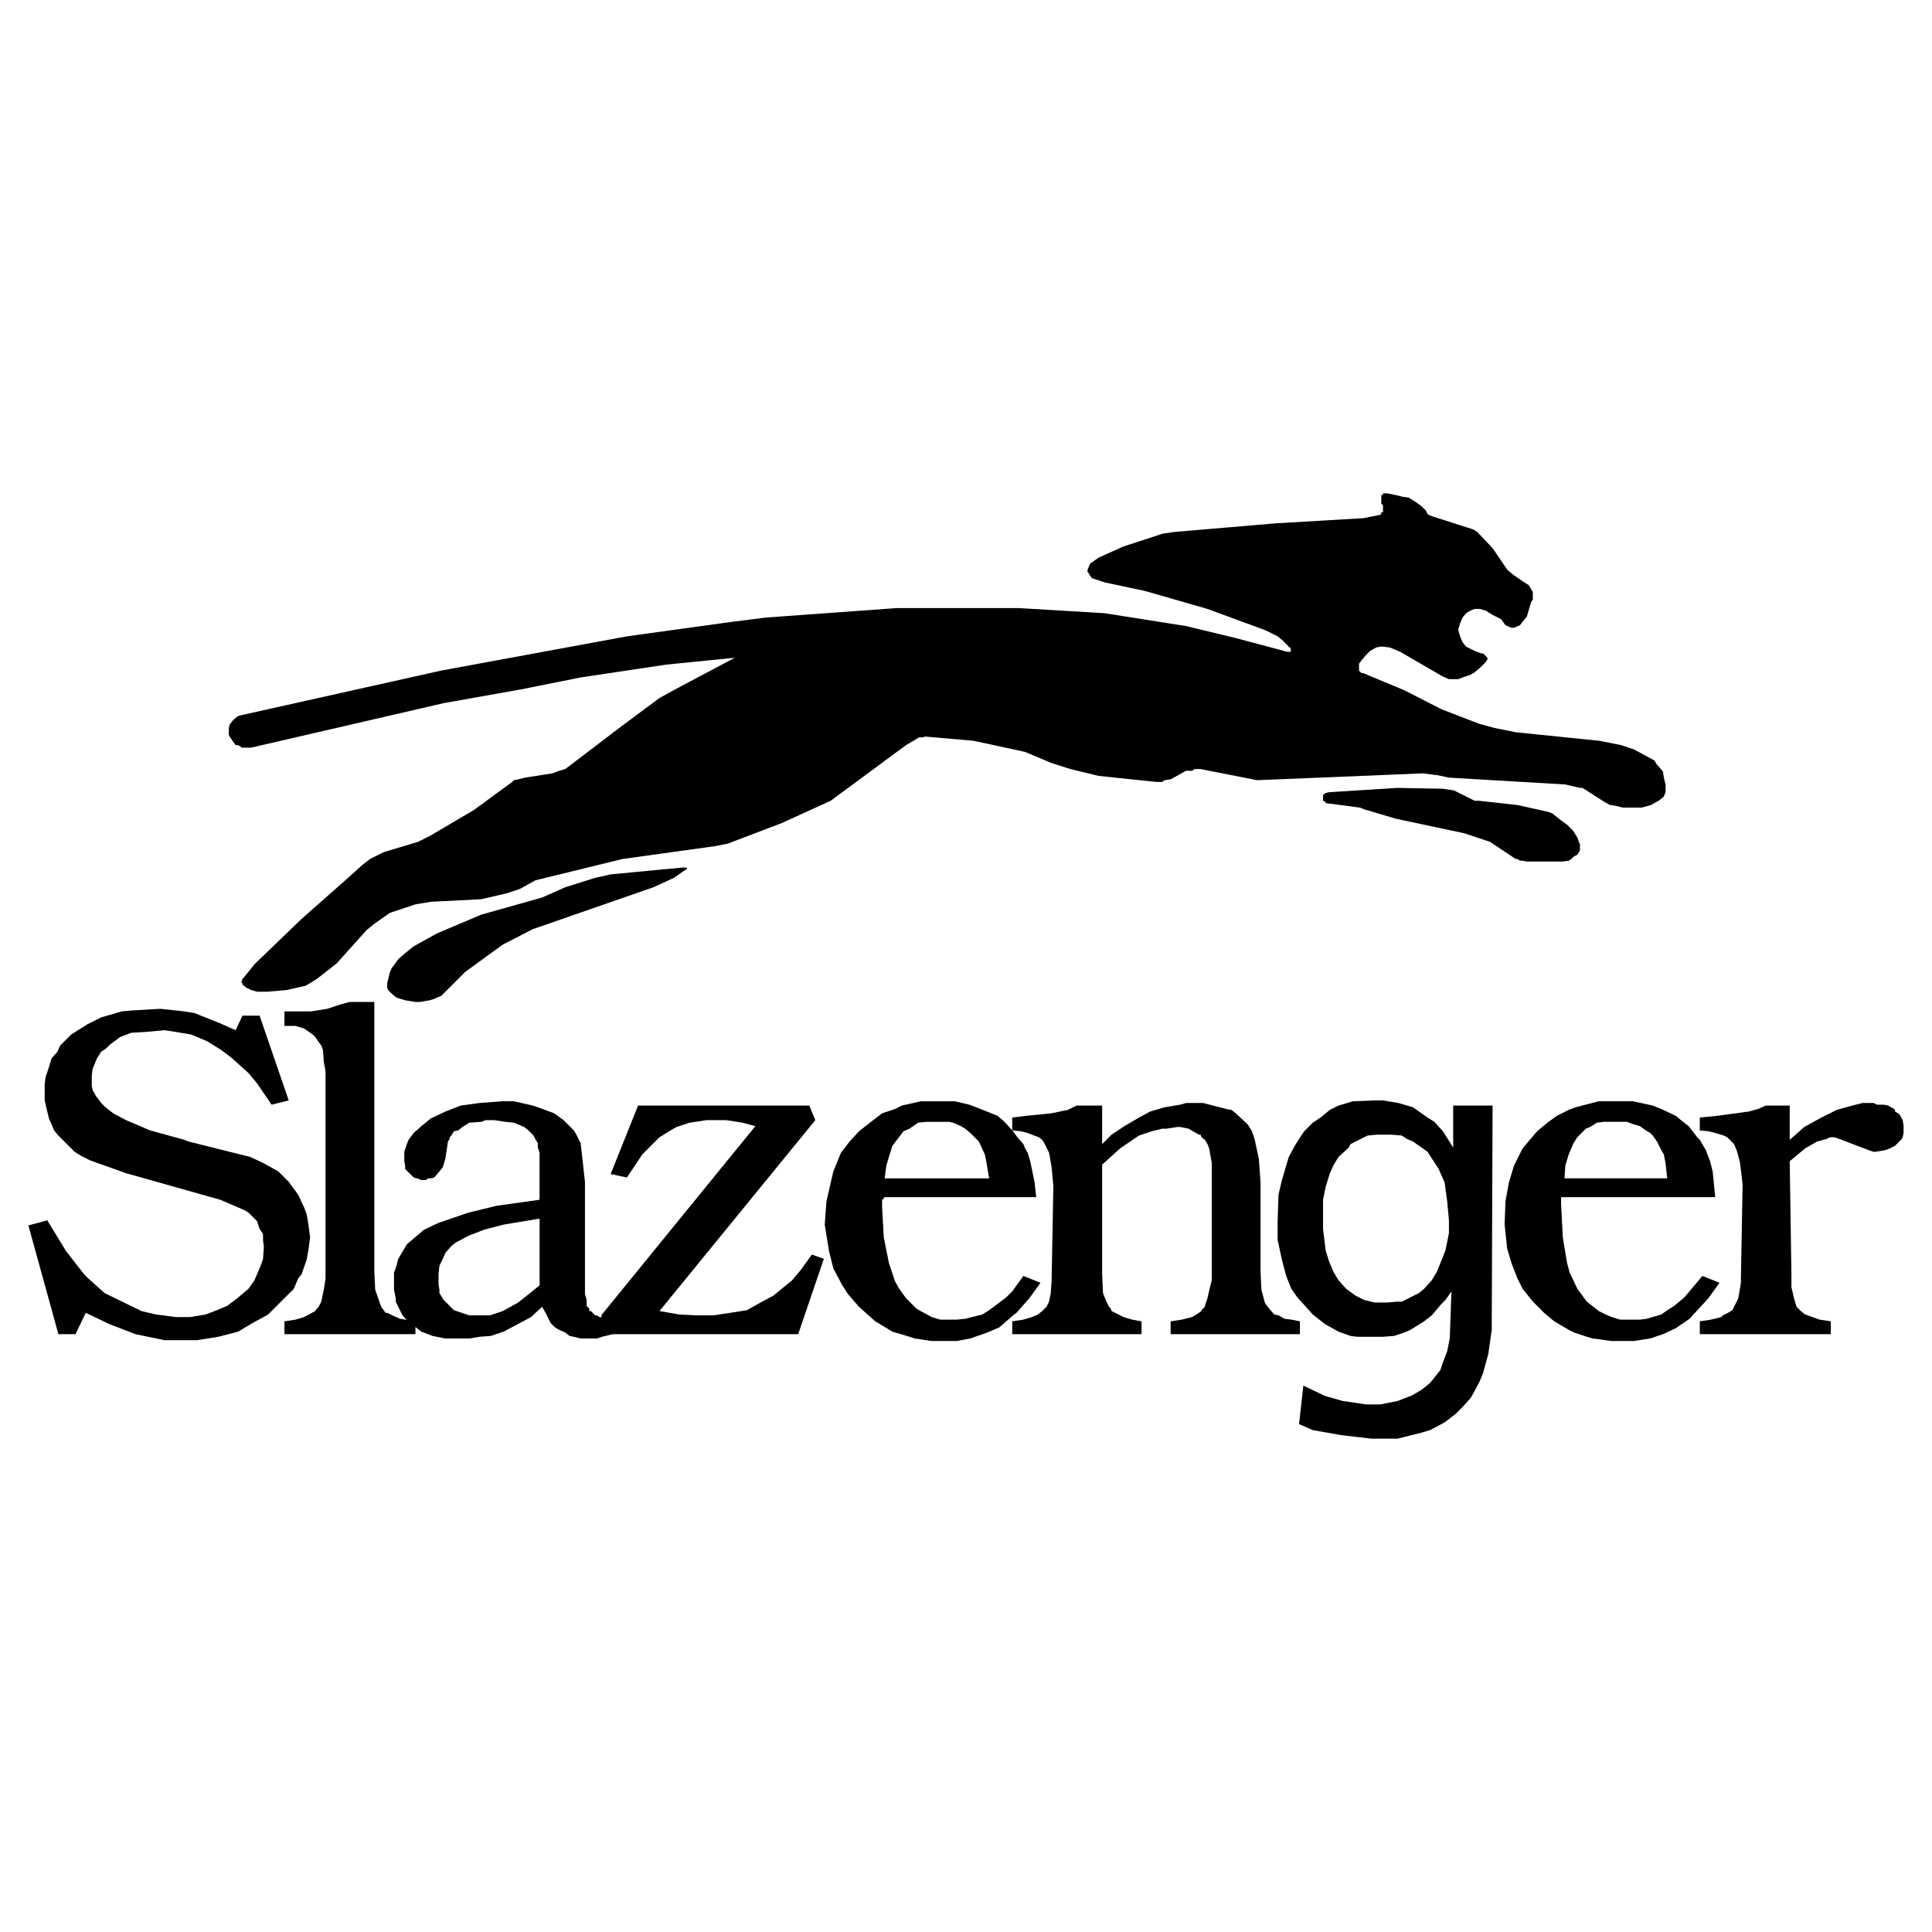 <?xml version="1.0" encoding="utf-8"?>
<!-- Generator: Adobe Illustrator 13.0.0, SVG Export Plug-In . SVG Version: 6.00 Build 14948)  -->
<!DOCTYPE svg PUBLIC "-//W3C//DTD SVG 1.0//EN" "http://www.w3.org/TR/2001/REC-SVG-20010904/DTD/svg10.dtd">
<svg version="1.0" id="Layer_1" xmlns="http://www.w3.org/2000/svg" xmlns:xlink="http://www.w3.org/1999/xlink" x="0px" y="0px"
	 width="192.756px" height="192.756px" viewBox="0 0 192.756 192.756" enable-background="new 0 0 192.756 192.756"
	 xml:space="preserve">
<g>
	<polygon fill-rule="evenodd" clip-rule="evenodd" fill="#FFFFFF" points="0,0 192.756,0 192.756,192.756 0,192.756 0,0 	"/>
	<polygon fill-rule="evenodd" clip-rule="evenodd" points="152.932,59.046 152.76,58.79 152.675,58.619 152.504,58.363 
		152.077,58.106 150.966,57.337 150.368,56.825 148.916,54.689 147.379,53.066 146.951,52.81 142.937,51.528 142.509,51.357 
		142.424,51.272 142.253,50.93 141.825,50.503 141.228,50.076 140.544,49.649 139.946,49.563 139.263,49.393 138.408,49.222 
		137.981,49.222 137.981,49.393 137.811,49.393 137.811,50.247 137.981,50.418 137.981,51.101 137.811,51.101 137.811,51.272 
		137.725,51.357 136.017,51.699 127.303,52.212 117.223,53.066 116.026,53.237 112.097,54.519 109.619,55.629 108.766,56.227 
		108.509,56.825 108.509,57.081 108.68,57.252 108.68,57.337 108.936,57.679 109.192,57.765 110.218,58.106 114.232,58.96 
		120.469,60.754 126.277,62.89 127.474,63.488 127.986,63.916 128.584,64.513 128.584,64.599 128.755,64.599 128.755,64.77 
		128.841,64.94 128.755,64.94 128.755,65.026 128.413,65.026 123.288,63.659 118.333,62.463 110.218,61.182 101.675,60.669 
		89.458,60.669 76.474,61.609 73.056,62.036 62.549,63.488 44.011,66.905 24.106,71.348 23.765,71.433 23.337,71.775 23.252,71.86 
		22.91,72.288 22.825,72.629 22.825,73.312 22.91,73.483 23.252,73.996 23.508,74.337 23.679,74.337 23.935,74.423 24.106,74.594 
		25.046,74.594 44.267,70.152 51.956,68.785 57.936,67.589 66.479,66.307 73.312,65.624 67.674,68.614 65.795,69.639 61.78,72.629 
		56.398,76.729 55.8,76.9 55.116,77.157 52.383,77.584 51.699,77.754 51.272,77.84 51.102,78.011 47.257,80.83 42.9,83.393 
		41.704,83.991 38.287,85.016 36.92,85.7 36.151,86.297 34.443,87.835 30.086,91.679 25.388,96.207 24.362,97.488 24.191,97.66 
		24.106,97.916 24.106,98.086 24.191,98.086 24.191,98.258 24.362,98.342 24.533,98.514 25.046,98.77 25.644,98.941 26.669,98.941 
		28.634,98.77 29.745,98.514 30.513,98.342 31.624,97.66 33.589,96.122 36.579,92.79 37.433,92.106 38.885,91.082 41.448,90.227 
		42.986,89.971 48.026,89.714 50.589,89.117 51.87,88.689 53.408,87.835 54.433,87.579 62.122,85.7 71.348,84.418 72.629,84.162 
		78.011,82.111 82.88,79.891 90.398,74.337 91.423,73.74 91.68,73.568 92.107,73.568 92.277,73.483 97.147,73.911 101.504,74.85 
		102.272,75.021 104.921,76.131 106.8,76.729 109.619,77.413 115.343,78.011 115.941,78.011 116.197,77.84 116.795,77.754 
		118.333,76.9 118.931,76.9 119.188,76.729 119.785,76.729 125.424,77.84 141.996,77.157 143.277,77.328 143.363,77.328 
		144.56,77.584 156.178,78.267 157.63,78.609 157.886,78.609 160.021,79.976 160.619,80.318 160.791,80.318 161.218,80.403 
		161.901,80.574 163.78,80.574 164.721,80.318 165.318,79.976 165.489,79.891 165.916,79.548 166.002,79.463 166.173,79.036 
		166.173,78.267 166.002,77.584 165.916,76.986 165.489,76.473 165.318,76.302 165.062,75.875 163.012,74.765 161.73,74.337 
		159.595,73.911 151.223,73.056 149.087,72.629 147.549,72.202 143.79,70.75 140.117,68.87 136.017,67.162 135.846,67.162 
		135.59,66.905 135.59,66.222 135.846,65.88 136.272,65.368 136.7,64.94 137.298,64.599 137.725,64.513 137.981,64.513 
		138.665,64.599 139.69,65.026 143.961,67.503 144.56,67.76 145.499,67.76 145.926,67.589 146.695,67.333 147.122,67.076 
		147.635,66.649 148.232,66.051 148.403,65.795 148.403,65.624 147.977,65.197 147.806,65.197 147.122,64.94 146.268,64.513 
		145.926,64.086 145.67,63.488 145.499,62.89 145.499,62.805 145.67,62.207 145.841,61.78 145.926,61.609 146.268,61.182 
		146.695,60.925 147.122,60.754 147.635,60.754 148.232,60.925 148.916,61.353 149.771,61.78 150.197,62.377 150.796,62.634 
		151.052,62.634 151.649,62.377 151.906,62.036 152.333,61.523 152.504,60.925 152.76,60.071 152.932,59.815 152.932,59.046 	"/>
	<polygon fill-rule="evenodd" clip-rule="evenodd" points="68.358,86.81 68.528,86.725 68.528,86.554 68.102,86.554 60.926,87.237 
		59.388,87.579 56.398,88.519 54.091,89.543 48.026,91.252 43.583,93.131 41.277,94.413 40.423,95.096 39.74,95.694 39.056,96.634 
		38.885,97.062 38.629,98.086 38.629,98.514 38.714,98.77 39.142,99.197 39.568,99.539 40.423,99.795 41.448,99.967 41.875,99.967 
		42.9,99.795 43.413,99.625 43.583,99.539 44.011,99.367 46.403,96.976 50.162,94.242 53.152,92.705 65.197,88.519 67.247,87.579 
		68.102,86.981 68.358,86.81 	"/>
	<polygon fill-rule="evenodd" clip-rule="evenodd" points="156.349,82.282 156.946,82.88 157.373,83.564 157.459,83.82 
		157.63,84.247 157.63,84.845 157.373,85.272 157.032,85.443 156.775,85.7 156.519,85.871 155.921,85.956 152.333,85.956 
		151.906,85.871 151.649,85.871 151.394,85.7 151.223,85.7 150.966,85.529 148.659,83.991 146.097,83.137 139.263,81.684 
		136.102,80.745 135.675,80.574 132.429,80.146 132.258,80.146 132.258,79.976 132.172,79.976 132.001,79.891 132.001,79.292 
		132.258,79.122 132.6,79.036 139.434,78.609 143.961,78.694 145.072,78.865 147.122,79.891 147.549,79.891 151.394,80.318 
		154.469,81.001 154.896,81.172 155.75,81.855 156.349,82.282 	"/>
	<polygon fill-rule="evenodd" clip-rule="evenodd" points="187.273,110.217 187.957,110.217 188.384,110.303 188.981,110.645 
		189.067,110.73 189.067,110.9 189.494,111.156 189.836,111.756 189.921,112.354 189.921,113.037 189.836,113.463 189.665,113.719 
		189.067,114.318 188.555,114.574 188.127,114.744 187.103,114.916 186.932,114.916 186.419,114.744 183.514,113.635 
		183.002,113.463 182.574,113.463 182.232,113.635 181.293,113.891 180.097,114.574 178.56,115.855 178.73,127.131 178.73,128.414 
		178.986,129.523 179.243,130.379 179.67,130.805 180.097,131.146 181.55,131.66 182.66,131.83 182.66,133.111 169.59,133.111 
		169.59,131.83 170.7,131.66 171.726,131.402 171.896,131.232 172.408,130.977 172.836,130.721 173.434,129.523 173.69,127.986 
		173.69,127.559 173.86,118.162 173.604,116.025 173.434,115.342 173.263,114.744 173.007,114.146 172.323,113.463 171.981,113.293 
		171.127,113.037 170.444,112.865 169.59,112.779 169.59,111.498 171.298,111.328 174.459,110.9 175.398,110.645 176.167,110.303 
		178.56,110.303 178.56,113.719 180.012,112.438 181.721,111.498 183.258,110.73 184.796,110.303 185.82,110.047 186.932,110.047 
		187.273,110.217 	"/>
	<polygon fill-rule="evenodd" clip-rule="evenodd" points="120.041,110.047 122.348,110.645 122.86,110.73 123.288,111.072 
		124.483,112.182 124.911,112.865 125.167,113.635 125.595,115.6 125.765,117.99 125.765,126.875 125.851,128.67 126.192,129.951 
		126.277,130.121 126.619,130.549 127.132,131.146 127.56,131.232 128.157,131.574 128.841,131.66 129.694,131.83 129.694,133.111 
		116.795,133.111 116.795,131.83 117.905,131.66 118.931,131.402 119.358,131.146 119.871,130.805 119.871,130.721 120.212,130.379 
		120.212,130.293 120.469,129.523 120.725,128.414 120.896,127.73 120.896,116.025 120.64,114.574 120.469,114.146 120.212,113.719 
		119.871,113.463 119.785,113.207 119.614,113.207 119.017,112.865 118.589,112.609 117.734,112.438 117.479,112.438 
		116.368,112.609 115.941,112.609 114.916,112.865 113.635,113.293 111.755,114.574 109.961,116.197 109.961,127.131 
		110.047,129.012 110.389,129.865 110.645,130.379 110.815,130.549 110.9,130.805 112.097,131.402 112.951,131.66 113.891,131.83 
		113.891,133.111 100.991,133.111 100.991,131.83 102.102,131.66 102.956,131.402 103.554,131.146 103.981,130.805 104.408,130.379 
		104.664,129.865 104.836,129.012 104.921,127.73 105.092,118.332 104.921,116.453 104.664,115.002 104.237,114.146 
		103.981,113.719 103.64,113.463 102.956,113.207 102.529,113.037 101.846,112.865 100.991,112.779 100.991,111.498 
		102.358,111.328 104.921,111.072 106.544,110.73 107.398,110.303 109.961,110.303 109.961,114.146 110.9,113.207 112.182,112.354 
		113.635,111.498 114.745,110.9 116.197,110.473 117.734,110.217 118.333,110.047 120.041,110.047 	"/>
	<polygon fill-rule="evenodd" clip-rule="evenodd" points="81.343,111.756 65.795,130.805 67.76,131.146 69.383,131.232 
		71.177,131.232 72.885,130.977 74.508,130.721 75.875,129.951 77.157,129.268 79.036,127.73 79.891,126.705 81.001,125.168 
		82.197,125.594 79.634,133.111 60.84,133.111 59.986,131.232 75.363,112.354 74.081,112.012 72.458,111.756 70.494,111.756 
		68.785,112.012 67.503,112.438 66.905,112.779 65.795,113.463 64.086,115.172 62.549,117.479 60.926,117.137 63.659,110.303 
		80.745,110.303 81.343,111.756 	"/>
	<polygon fill-rule="evenodd" clip-rule="evenodd" points="37.347,99.967 37.347,126.875 37.433,128.67 38.031,130.379 
		38.287,130.721 38.458,130.977 38.629,130.977 39.142,131.232 39.911,131.574 41.448,131.83 41.448,133.111 28.378,133.111 
		28.378,131.83 29.488,131.66 30.342,131.402 31.453,130.805 31.624,130.549 31.794,130.379 32.051,129.865 32.308,128.67 
		32.478,127.559 32.478,106.885 32.308,105.945 32.222,104.75 32.051,104.322 31.453,103.469 31.197,103.213 30.342,102.613 
		29.488,102.357 28.378,102.357 28.378,100.906 31.026,100.906 32.649,100.648 33.931,100.223 34.87,99.967 37.347,99.967 	"/>
	<polygon fill-rule="evenodd" clip-rule="evenodd" points="12.146,100.906 13.086,100.82 15.991,100.648 18.382,100.906 
		19.408,101.076 21.971,102.102 23.508,102.785 24.191,101.332 25.9,101.332 28.805,109.789 27.096,110.217 25.644,108.082 
		24.79,107.057 23.081,105.52 22.056,104.75 20.689,103.896 19.066,103.213 17.528,102.955 16.418,102.785 14.539,102.955 
		13.086,103.041 11.976,103.469 10.95,104.236 10.523,104.664 10.096,104.92 9.669,105.604 9.242,106.629 9.156,107.312 
		9.156,108.338 9.242,108.766 9.583,109.363 10.096,110.047 10.523,110.473 11.292,111.072 12.573,111.756 14.966,112.779 
		18.382,113.719 18.81,113.891 24.96,115.428 26.242,116.025 27.78,116.881 28.805,117.906 29.745,119.188 30.342,120.469 
		30.599,121.152 30.77,122.178 30.94,123.459 30.77,124.74 30.599,125.68 30.086,127.131 29.745,127.559 29.317,128.584 
		26.754,131.146 25.046,132.086 23.765,132.855 21.8,133.367 19.664,133.709 16.418,133.709 13.513,133.111 10.865,132.086 
		8.559,130.977 7.533,133.111 5.825,133.111 2.834,122.262 4.714,121.75 6.593,124.826 8.388,127.131 8.814,127.559 10.438,129.012 
		14.111,130.805 15.563,131.146 17.528,131.402 18.98,131.402 20.519,131.146 21.629,130.721 22.654,130.293 23.679,129.523 
		24.79,128.584 25.388,127.73 25.9,126.533 26.071,126.107 26.242,125.594 26.327,124.398 26.242,123.715 26.242,123.117 
		25.9,122.604 25.644,121.836 24.79,120.98 24.362,120.725 23.765,120.469 21.971,119.699 12.573,117.051 8.986,115.77 
		8.131,115.342 7.448,114.916 5.739,113.207 5.397,112.779 4.885,111.584 4.714,110.9 4.458,109.789 4.458,108.166 4.543,107.482 
		4.885,106.459 5.141,105.604 5.739,104.92 5.996,104.322 7.106,103.213 8.729,102.188 10.096,101.504 12.146,100.906 	"/>
	<path fill-rule="evenodd" clip-rule="evenodd" d="M51.272,109.875l1.879,0.428l0.512,0.17l1.623,0.6l0.94,0.684l1.025,1.023
		l0.256,0.428l0.427,0.854l0.427,3.846v11.191l0.171,0.598v0.598l0.256,0.256v0.256h0.171l0.427,0.428h0.171l0.256,0.17h1.281
		l0.171-0.17h0.085l0.427-0.086l0.171-0.17l0.854,1.109l-0.684,0.598l-1.025,0.428l-1.025,0.256l-0.513,0.172h-1.623l-0.683-0.172
		l-0.427-0.084l-0.427-0.342l-0.598-0.258l-0.427-0.256l-0.427-0.426l-0.513-1.025l-0.342-0.598l-1.111,1.023l-1.281,0.684
		l-1.452,0.77l-1.281,0.428l-1.111,0.084l-1.025,0.172h-2.392l-1.281-0.256l-1.111-0.428l-0.769-0.598l-0.427-0.256l-0.684-0.77
		l-0.683-1.367v-0.342l-0.171-0.854v-1.709l0.171-0.428l0.256-0.939l0.854-1.451l1.708-1.453l1.452-0.684l2.99-1.025l2.819-0.684
		l4.271-0.598v-4.697l-0.171-0.514v-0.428l-0.256-0.426l-0.171-0.342l-0.512-0.514l-0.427-0.342l-1.025-0.426l-0.854-0.086
		l-1.111-0.17h-0.854l-0.427,0.17l-1.196,0.086l-0.684,0.426l-0.427,0.342l-0.427,0.086l-0.256,0.428l-0.171,0.17v0.172
		l-0.171,0.256l-0.085,0.598l-0.171,1.111l-0.256,0.854l-0.341,0.428l-0.513,0.598l-0.341,0.086h-0.256l-0.256,0.17h-0.427
		l-0.427-0.17l-0.342-0.086l-0.854-0.854v-0.342l-0.085-0.428v-0.939l0.256-0.77l0.171-0.428l0.512-0.682l0.769-0.684l0.94-0.77
		l1.452-0.684l1.538-0.598l1.879-0.256l2.307-0.172H51.272L51.272,109.875z M44.438,124.996l-0.256,0.598l-0.341,0.684l-0.086,0.854
		v1.025l0.086,0.514v0.342l0.427,0.684l1.025,1.025l0.256,0.084l1.025,0.342l0.256,0.086h2.05l1.282-0.428l1.538-0.854l2.136-1.709
		v-6.664l-3.588,0.6l-1.965,0.512l-1.538,0.598l-1.281,0.684l-0.427,0.342L44.438,124.996L44.438,124.996z"/>
	<path fill-rule="evenodd" clip-rule="evenodd" d="M103.212,117.906l0.171,1.537H88.177v0.172l-0.17,0.084v0.77l0.17,2.99
		l0.427,2.135l0.085,0.428l0.598,1.793l0.427,0.77l0.683,0.939l1.025,1.025l0.427,0.256l1.111,0.598l0.854,0.258h1.623l0.854-0.086
		l0.684-0.172l1.025-0.256l0.684-0.426l1.025-0.77l0.683-0.514l0.599-0.598l1.11-1.537l1.709,0.684l-1.111,1.537l-1.281,1.453
		l-0.342,0.256l-1.366,1.195l-1.196,0.514l-1.708,0.598l-1.367,0.256h-2.478l-1.708-0.256l-0.513-0.172l-1.708-0.512l-1.708-1.025
		l-1.623-1.451l-1.111-1.281l-0.598-0.941l-0.854-1.623l-0.427-1.707l-0.427-2.648l0.171-2.307l0.427-1.881l0.256-1.109l0.769-1.879
		l0.854-1.111l0.94-1.025l1.196-0.939l1.111-0.854l1.281-0.428l0.683-0.342l1.879-0.428h3.417l1.452,0.342l1.11,0.428l1.281,0.512
		l0.428,0.172l0.684,0.598l0.854,0.939l0.428,0.598l0.598,0.684l0.171,0.428l0.257,0.428l0.256,0.854L103.212,117.906
		L103.212,117.906z M96.976,113.207l-0.171-0.17l-0.513-0.428l-0.427-0.256l-0.769-0.342l-0.427-0.086h-2.221l-0.854,0.086
		l-0.854,0.598l-0.598,0.256l-0.256,0.342l-0.854,1.111l-0.342,1.109l-0.256,0.855l-0.171,1.281h10.422l-0.256-1.539l-0.171-0.854
		l-0.598-1.281L96.976,113.207L96.976,113.207z"/>
	<path fill-rule="evenodd" clip-rule="evenodd" d="M162.926,109.875l1.966,0.428l0.854,0.342l1.452,0.684l0.513,0.428l0.769,0.598
		l0.854,1.109l0.257,0.256l0.598,1.025l0.427,1.111l0.257,1.025l0.256,2.562H155.75v0.684l0.171,3.332l0.428,2.562l0.256,0.939
		l0.769,1.623l0.94,1.281l1.195,0.939l0.684,0.342l0.599,0.256l0.854,0.258h1.965l0.684-0.086l1.452-0.428l0.599-0.426l0.683-0.428
		l1.025-0.855l1.794-2.135l1.709,0.684l-1.11,1.537l-1.88,2.051l-1.367,0.939l-1.281,0.598l-1.281,0.428l-1.623,0.256h-2.221
		l-1.88-0.256l-0.598-0.172l-1.281-0.426l-0.514-0.258l-1.452-0.854l-1.024-0.854l-1.11-1.111l-1.025-1.281l-0.513-1.025
		l-0.598-1.537l-0.428-1.453l-0.256-2.391l0.085-2.307l0.342-1.881l0.513-1.707l0.342-0.684l0.513-1.025l1.452-1.709l1.025-0.854
		l0.939-0.684l1.195-0.598l0.684-0.258l2.307-0.598H162.926L162.926,109.875z M165.745,114.744l-0.427-0.854l-0.427-0.598
		l-0.257-0.256l-0.427-0.258l-0.599-0.426l-0.598-0.172l-0.684-0.256h-2.307l-0.684,0.086l-0.683,0.426l-0.428,0.172l-0.854,0.854
		l-0.427,0.684l-0.428,1.025l-0.341,1.111l-0.086,1.281h10.252l-0.171-1.539l-0.171-0.854L165.745,114.744L165.745,114.744z"/>
	<path fill-rule="evenodd" clip-rule="evenodd" d="M137.981,109.789l1.538,0.258l1.452,0.426l1.452,1.025l0.683,0.428l0.854,0.939
		l1.025,1.623v-4.186h3.93l-0.085,22.381l-0.342,2.393l-0.513,1.881l-0.342,0.854l-0.684,1.281l-0.256,0.428l-0.77,0.854
		l-0.683,0.684l-1.111,0.854l-1.452,0.77l-0.854,0.256l-2.392,0.598h-2.562l-2.99-0.342l-2.904-0.512l-1.367-0.598l0.428-3.844
		l2.135,1.023l1.794,0.514l1.196,0.17l1.11,0.172h1.452l1.709-0.342l1.11-0.428l0.257-0.086l1.024-0.598l0.854-0.684l1.025-1.281
		l0.256-0.768l0.428-1.111l0.256-1.281l0.171-4.699l-0.598,0.855l-0.428,0.426l-0.939,1.111l-0.769,0.598l-1.367,0.854l-0.598,0.258
		l-1.025,0.342l-1.11,0.084h-2.562l-0.684-0.084l-1.196-0.428l-1.367-0.77l-1.195-0.939l-0.684-0.768l-0.854-0.941l-0.598-0.854
		l-0.513-1.281l-0.428-1.623l-0.427-1.965v-1.879l0.086-2.648l0.341-1.453l0.428-1.451l0.256-0.855l0.599-1.109l0.427-0.684
		l0.513-0.77l0.854-0.854l0.769-0.514l0.939-0.768l0.854-0.428l1.452-0.428l2.136-0.086H137.981L137.981,109.789z M140.373,113.635
		l-0.513-0.342l-1.024-0.086h-1.452l-0.94,0.086l-1.708,0.854l-0.171,0.342l-1.025,0.939l-0.513,0.855l-0.342,0.768l-0.427,1.367
		l-0.257,1.281v2.904l0.257,2.137l0.342,1.109l0.427,1.025l0.513,0.855l0.769,0.854l0.939,0.684l0.854,0.428l1.025,0.256h1.281
		l1.025-0.086h0.427l1.709-0.854l0.513-0.428l0.769-0.854l0.513-0.855l0.854-2.135l0.342-1.709v-1.281l-0.171-1.879l-0.257-1.881
		l-0.598-1.365l-1.11-1.709l-0.599-0.428l-0.854-0.598L140.373,113.635L140.373,113.635z"/>
</g>
</svg>
